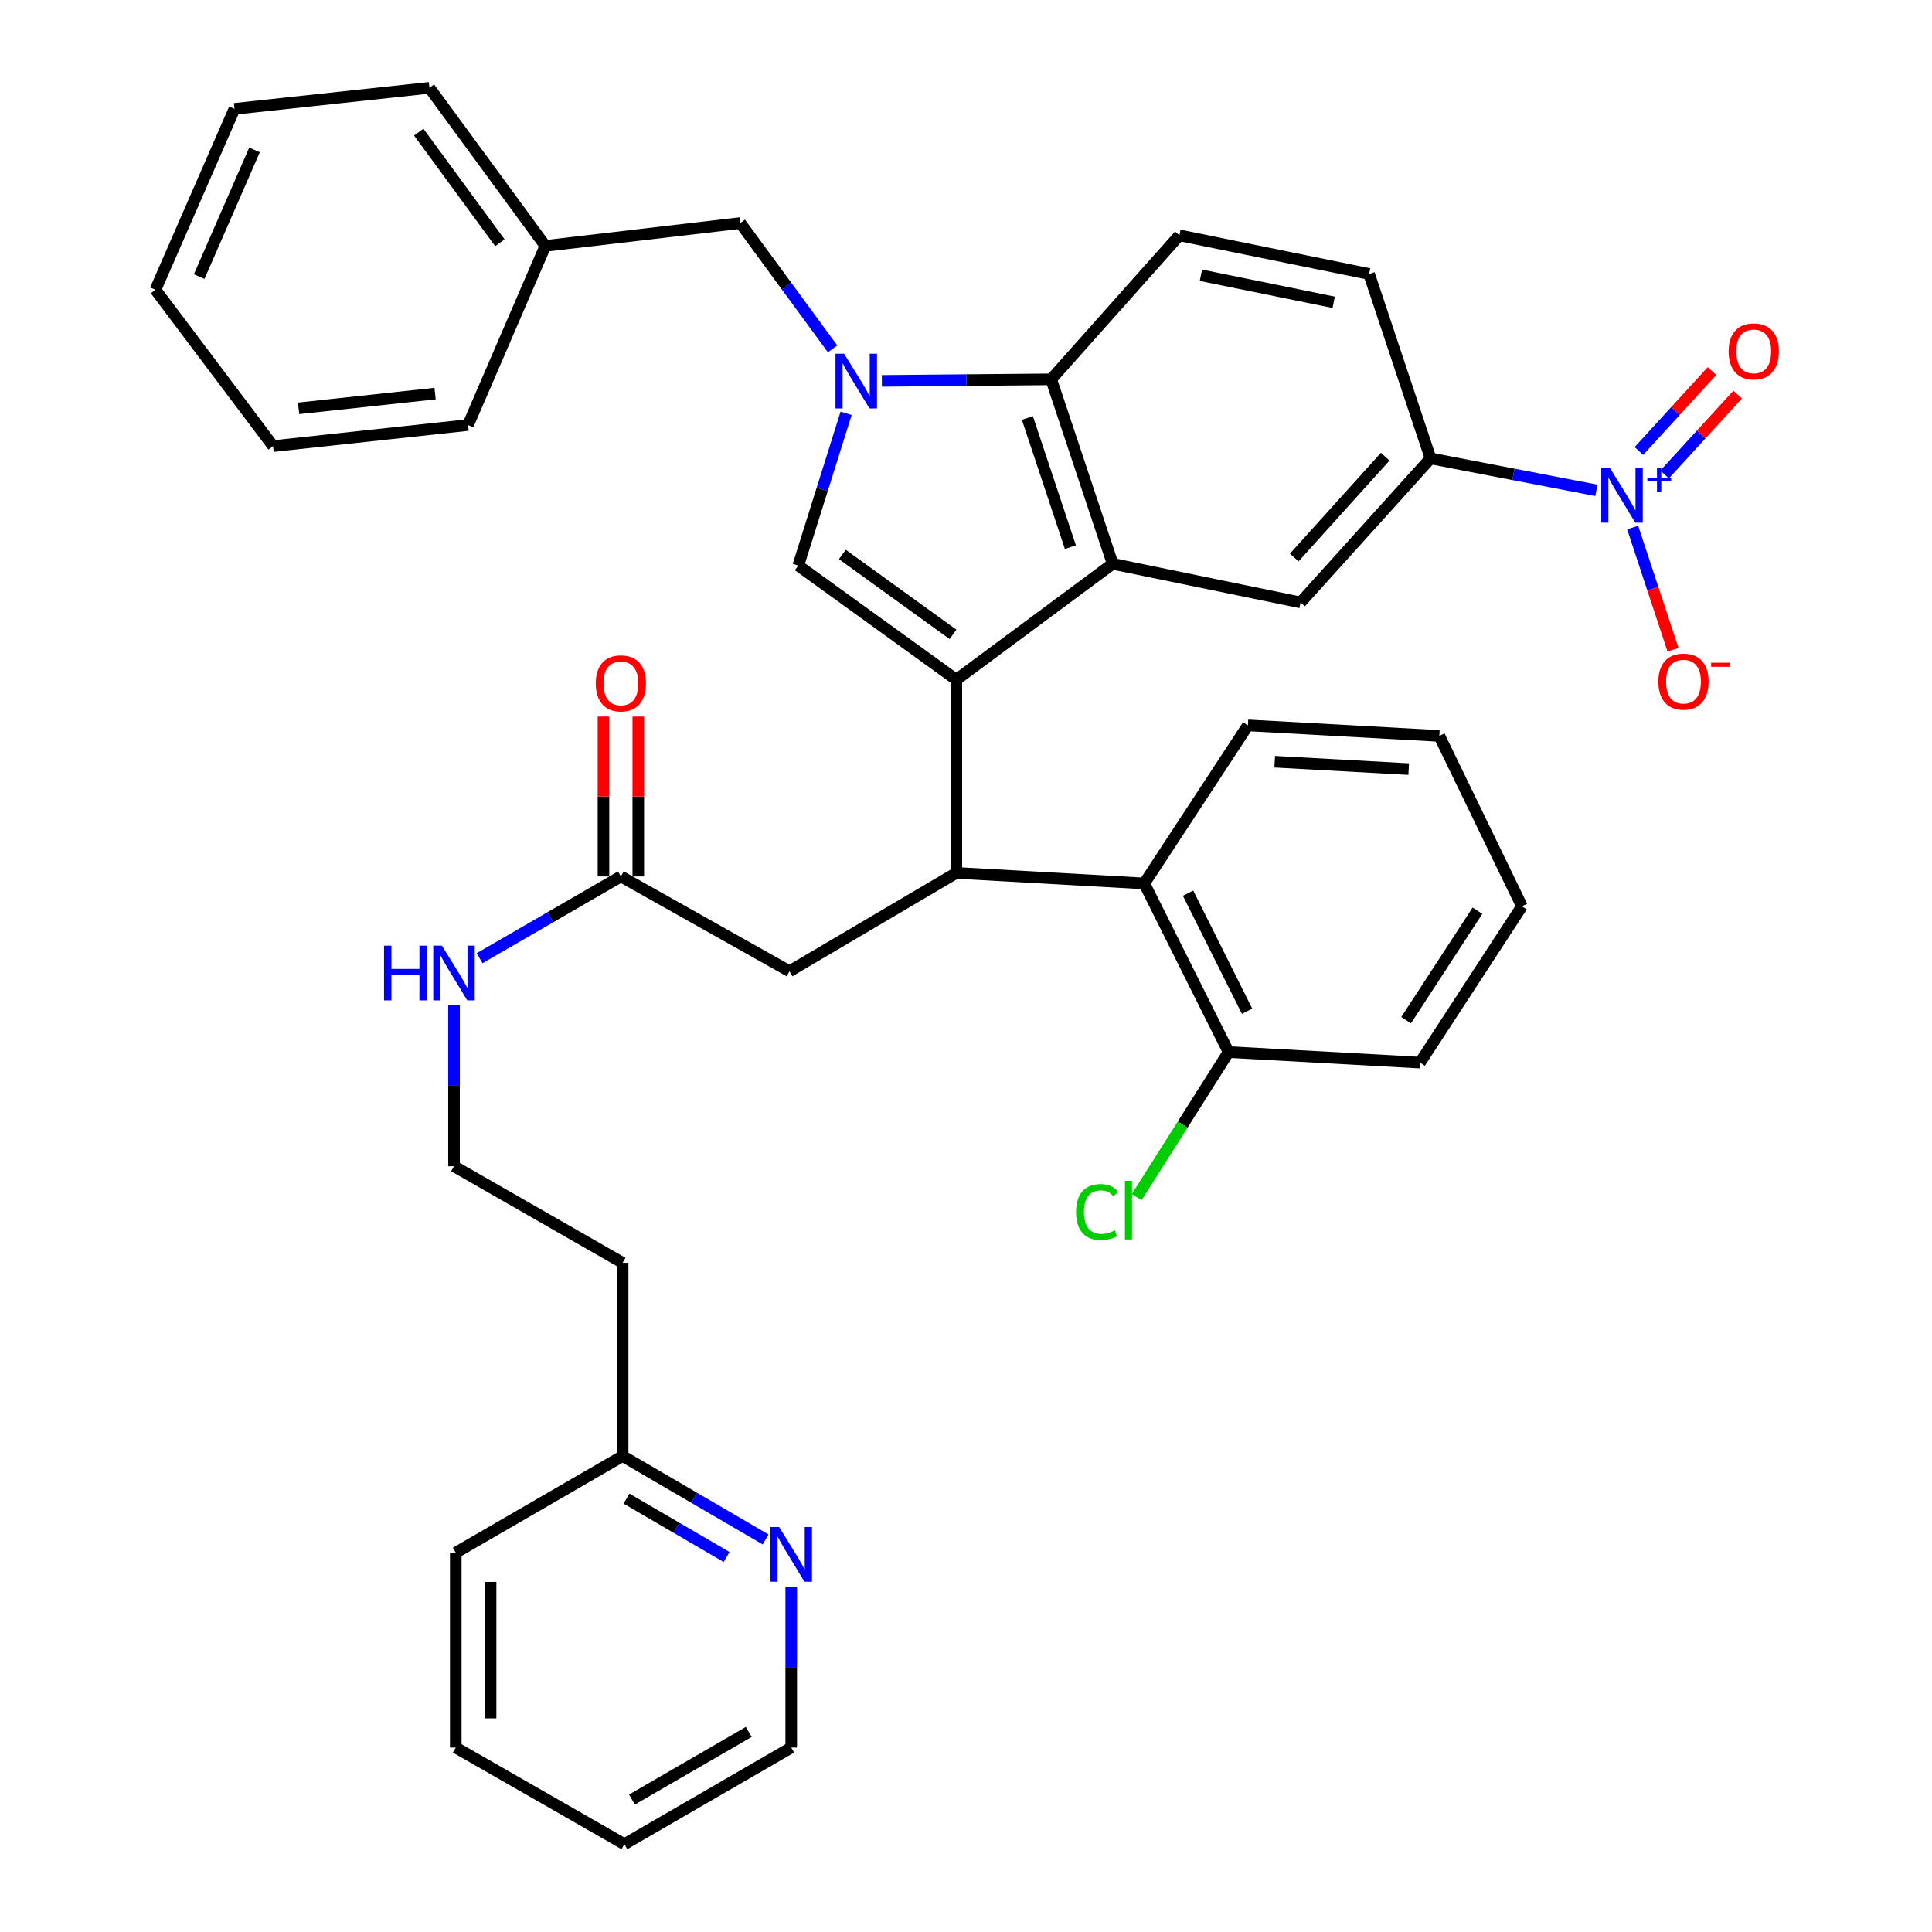 <?xml version='1.0' encoding='iso-8859-1'?>
<svg version='1.1' baseProfile='full'
              xmlns='http://www.w3.org/2000/svg'
                      xmlns:rdkit='http://www.rdkit.org/xml'
                      xmlns:xlink='http://www.w3.org/1999/xlink'
                  xml:space='preserve'
width='1000px' height='1000px' viewBox='0 0 1000 1000'>
<!-- END OF HEADER -->
<rect style='opacity:1.0;fill:#FFFFFF;stroke:none' width='1000' height='1000' x='0' y='0'> </rect>
<path class='bond-0' d='M 330.376,453.64 L 330.376,412.267' style='fill:none;fill-rule:evenodd;stroke:#000000;stroke-width:6px;stroke-linecap:butt;stroke-linejoin:miter;stroke-opacity:1' />
<path class='bond-0' d='M 330.376,412.267 L 330.376,370.894' style='fill:none;fill-rule:evenodd;stroke:#FF0000;stroke-width:6px;stroke-linecap:butt;stroke-linejoin:miter;stroke-opacity:1' />
<path class='bond-0' d='M 312.357,453.64 L 312.357,412.267' style='fill:none;fill-rule:evenodd;stroke:#000000;stroke-width:6px;stroke-linecap:butt;stroke-linejoin:miter;stroke-opacity:1' />
<path class='bond-0' d='M 312.357,412.267 L 312.357,370.894' style='fill:none;fill-rule:evenodd;stroke:#FF0000;stroke-width:6px;stroke-linecap:butt;stroke-linejoin:miter;stroke-opacity:1' />
<path class='bond-1' d='M 321.366,453.64 L 284.798,474.807' style='fill:none;fill-rule:evenodd;stroke:#000000;stroke-width:6px;stroke-linecap:butt;stroke-linejoin:miter;stroke-opacity:1' />
<path class='bond-1' d='M 284.798,474.807 L 248.229,495.973' style='fill:none;fill-rule:evenodd;stroke:#0000FF;stroke-width:6px;stroke-linecap:butt;stroke-linejoin:miter;stroke-opacity:1' />
<path class='bond-2' d='M 321.366,453.64 L 408.64,502.723' style='fill:none;fill-rule:evenodd;stroke:#000000;stroke-width:6px;stroke-linecap:butt;stroke-linejoin:miter;stroke-opacity:1' />
<path class='bond-3' d='M 234.994,520.294 L 234.994,561.967' style='fill:none;fill-rule:evenodd;stroke:#0000FF;stroke-width:6px;stroke-linecap:butt;stroke-linejoin:miter;stroke-opacity:1' />
<path class='bond-3' d='M 234.994,561.967 L 234.994,603.641' style='fill:none;fill-rule:evenodd;stroke:#000000;stroke-width:6px;stroke-linecap:butt;stroke-linejoin:miter;stroke-opacity:1' />
<path class='bond-4' d='M 408.64,502.723 L 495.002,451.819' style='fill:none;fill-rule:evenodd;stroke:#000000;stroke-width:6px;stroke-linecap:butt;stroke-linejoin:miter;stroke-opacity:1' />
<path class='bond-5' d='M 413.185,292.729 L 425.567,253.328' style='fill:none;fill-rule:evenodd;stroke:#000000;stroke-width:6px;stroke-linecap:butt;stroke-linejoin:miter;stroke-opacity:1' />
<path class='bond-5' d='M 425.567,253.328 L 437.95,213.928' style='fill:none;fill-rule:evenodd;stroke:#0000FF;stroke-width:6px;stroke-linecap:butt;stroke-linejoin:miter;stroke-opacity:1' />
<path class='bond-6' d='M 413.185,292.729 L 495.002,351.822' style='fill:none;fill-rule:evenodd;stroke:#000000;stroke-width:6px;stroke-linecap:butt;stroke-linejoin:miter;stroke-opacity:1' />
<path class='bond-6' d='M 436.008,286.985 L 493.28,328.35' style='fill:none;fill-rule:evenodd;stroke:#000000;stroke-width:6px;stroke-linecap:butt;stroke-linejoin:miter;stroke-opacity:1' />
<path class='bond-7' d='M 430.941,180.57 L 407.062,148.01' style='fill:none;fill-rule:evenodd;stroke:#0000FF;stroke-width:6px;stroke-linecap:butt;stroke-linejoin:miter;stroke-opacity:1' />
<path class='bond-7' d='M 407.062,148.01 L 383.182,115.449' style='fill:none;fill-rule:evenodd;stroke:#000000;stroke-width:6px;stroke-linecap:butt;stroke-linejoin:miter;stroke-opacity:1' />
<path class='bond-8' d='M 456.449,197.146 L 500.272,196.746' style='fill:none;fill-rule:evenodd;stroke:#0000FF;stroke-width:6px;stroke-linecap:butt;stroke-linejoin:miter;stroke-opacity:1' />
<path class='bond-8' d='M 500.272,196.746 L 544.094,196.346' style='fill:none;fill-rule:evenodd;stroke:#000000;stroke-width:6px;stroke-linecap:butt;stroke-linejoin:miter;stroke-opacity:1' />
<path class='bond-9' d='M 495.002,351.822 L 575.908,291.818' style='fill:none;fill-rule:evenodd;stroke:#000000;stroke-width:6px;stroke-linecap:butt;stroke-linejoin:miter;stroke-opacity:1' />
<path class='bond-10' d='M 495.002,351.822 L 495.002,451.819' style='fill:none;fill-rule:evenodd;stroke:#000000;stroke-width:6px;stroke-linecap:butt;stroke-linejoin:miter;stroke-opacity:1' />
<path class='bond-11' d='M 575.908,291.818 L 673.182,311.819' style='fill:none;fill-rule:evenodd;stroke:#000000;stroke-width:6px;stroke-linecap:butt;stroke-linejoin:miter;stroke-opacity:1' />
<path class='bond-12' d='M 575.908,291.818 L 544.094,196.346' style='fill:none;fill-rule:evenodd;stroke:#000000;stroke-width:6px;stroke-linecap:butt;stroke-linejoin:miter;stroke-opacity:1' />
<path class='bond-12' d='M 554.041,283.193 L 531.771,216.363' style='fill:none;fill-rule:evenodd;stroke:#000000;stroke-width:6px;stroke-linecap:butt;stroke-linejoin:miter;stroke-opacity:1' />
<path class='bond-13' d='M 544.094,196.346 L 610.455,121.816' style='fill:none;fill-rule:evenodd;stroke:#000000;stroke-width:6px;stroke-linecap:butt;stroke-linejoin:miter;stroke-opacity:1' />
<path class='bond-14' d='M 740.454,237.269 L 783.37,245.537' style='fill:none;fill-rule:evenodd;stroke:#000000;stroke-width:6px;stroke-linecap:butt;stroke-linejoin:miter;stroke-opacity:1' />
<path class='bond-14' d='M 783.37,245.537 L 826.287,253.805' style='fill:none;fill-rule:evenodd;stroke:#0000FF;stroke-width:6px;stroke-linecap:butt;stroke-linejoin:miter;stroke-opacity:1' />
<path class='bond-15' d='M 740.454,237.269 L 673.182,311.819' style='fill:none;fill-rule:evenodd;stroke:#000000;stroke-width:6px;stroke-linecap:butt;stroke-linejoin:miter;stroke-opacity:1' />
<path class='bond-15' d='M 716.985,236.38 L 669.895,288.565' style='fill:none;fill-rule:evenodd;stroke:#000000;stroke-width:6px;stroke-linecap:butt;stroke-linejoin:miter;stroke-opacity:1' />
<path class='bond-16' d='M 740.454,237.269 L 708.64,141.817' style='fill:none;fill-rule:evenodd;stroke:#000000;stroke-width:6px;stroke-linecap:butt;stroke-linejoin:miter;stroke-opacity:1' />
<path class='bond-17' d='M 610.455,121.816 L 708.64,141.817' style='fill:none;fill-rule:evenodd;stroke:#000000;stroke-width:6px;stroke-linecap:butt;stroke-linejoin:miter;stroke-opacity:1' />
<path class='bond-17' d='M 621.586,142.473 L 690.315,156.474' style='fill:none;fill-rule:evenodd;stroke:#000000;stroke-width:6px;stroke-linecap:butt;stroke-linejoin:miter;stroke-opacity:1' />
<path class='bond-18' d='M 495.002,451.819 L 592.276,457.274' style='fill:none;fill-rule:evenodd;stroke:#000000;stroke-width:6px;stroke-linecap:butt;stroke-linejoin:miter;stroke-opacity:1' />
<path class='bond-19' d='M 592.276,457.274 L 635.912,544.548' style='fill:none;fill-rule:evenodd;stroke:#000000;stroke-width:6px;stroke-linecap:butt;stroke-linejoin:miter;stroke-opacity:1' />
<path class='bond-19' d='M 614.938,462.307 L 645.484,523.398' style='fill:none;fill-rule:evenodd;stroke:#000000;stroke-width:6px;stroke-linecap:butt;stroke-linejoin:miter;stroke-opacity:1' />
<path class='bond-20' d='M 592.276,457.274 L 645.913,375.457' style='fill:none;fill-rule:evenodd;stroke:#000000;stroke-width:6px;stroke-linecap:butt;stroke-linejoin:miter;stroke-opacity:1' />
<path class='bond-21' d='M 635.912,544.548 L 612.13,582.093' style='fill:none;fill-rule:evenodd;stroke:#000000;stroke-width:6px;stroke-linecap:butt;stroke-linejoin:miter;stroke-opacity:1' />
<path class='bond-21' d='M 612.13,582.093 L 588.348,619.638' style='fill:none;fill-rule:evenodd;stroke:#00CC00;stroke-width:6px;stroke-linecap:butt;stroke-linejoin:miter;stroke-opacity:1' />
<path class='bond-22' d='M 635.912,544.548 L 734.998,550.003' style='fill:none;fill-rule:evenodd;stroke:#000000;stroke-width:6px;stroke-linecap:butt;stroke-linejoin:miter;stroke-opacity:1' />
<path class='bond-23' d='M 645.913,375.457 L 744.999,380.913' style='fill:none;fill-rule:evenodd;stroke:#000000;stroke-width:6px;stroke-linecap:butt;stroke-linejoin:miter;stroke-opacity:1' />
<path class='bond-23' d='M 659.785,394.267 L 729.145,398.086' style='fill:none;fill-rule:evenodd;stroke:#000000;stroke-width:6px;stroke-linecap:butt;stroke-linejoin:miter;stroke-opacity:1' />
<path class='bond-24' d='M 734.998,550.003 L 787.745,469.087' style='fill:none;fill-rule:evenodd;stroke:#000000;stroke-width:6px;stroke-linecap:butt;stroke-linejoin:miter;stroke-opacity:1' />
<path class='bond-24' d='M 727.815,528.026 L 764.737,471.384' style='fill:none;fill-rule:evenodd;stroke:#000000;stroke-width:6px;stroke-linecap:butt;stroke-linejoin:miter;stroke-opacity:1' />
<path class='bond-25' d='M 845.062,273.057 L 855.503,304.681' style='fill:none;fill-rule:evenodd;stroke:#0000FF;stroke-width:6px;stroke-linecap:butt;stroke-linejoin:miter;stroke-opacity:1' />
<path class='bond-25' d='M 855.503,304.681 L 865.944,336.305' style='fill:none;fill-rule:evenodd;stroke:#FF0000;stroke-width:6px;stroke-linecap:butt;stroke-linejoin:miter;stroke-opacity:1' />
<path class='bond-26' d='M 861.593,245.605 L 880.51,224.92' style='fill:none;fill-rule:evenodd;stroke:#0000FF;stroke-width:6px;stroke-linecap:butt;stroke-linejoin:miter;stroke-opacity:1' />
<path class='bond-26' d='M 880.51,224.92 L 899.426,204.235' style='fill:none;fill-rule:evenodd;stroke:#FF0000;stroke-width:6px;stroke-linecap:butt;stroke-linejoin:miter;stroke-opacity:1' />
<path class='bond-26' d='M 848.296,233.445 L 867.212,212.76' style='fill:none;fill-rule:evenodd;stroke:#0000FF;stroke-width:6px;stroke-linecap:butt;stroke-linejoin:miter;stroke-opacity:1' />
<path class='bond-26' d='M 867.212,212.76 L 886.128,192.074' style='fill:none;fill-rule:evenodd;stroke:#FF0000;stroke-width:6px;stroke-linecap:butt;stroke-linejoin:miter;stroke-opacity:1' />
<path class='bond-27' d='M 383.182,115.449 L 282.275,127.272' style='fill:none;fill-rule:evenodd;stroke:#000000;stroke-width:6px;stroke-linecap:butt;stroke-linejoin:miter;stroke-opacity:1' />
<path class='bond-28' d='M 282.275,127.272 L 222.271,45.455' style='fill:none;fill-rule:evenodd;stroke:#000000;stroke-width:6px;stroke-linecap:butt;stroke-linejoin:miter;stroke-opacity:1' />
<path class='bond-28' d='M 258.744,125.656 L 216.741,68.384' style='fill:none;fill-rule:evenodd;stroke:#000000;stroke-width:6px;stroke-linecap:butt;stroke-linejoin:miter;stroke-opacity:1' />
<path class='bond-29' d='M 282.275,127.272 L 242.272,220.001' style='fill:none;fill-rule:evenodd;stroke:#000000;stroke-width:6px;stroke-linecap:butt;stroke-linejoin:miter;stroke-opacity:1' />
<path class='bond-30' d='M 222.271,45.455 L 121.363,56.346' style='fill:none;fill-rule:evenodd;stroke:#000000;stroke-width:6px;stroke-linecap:butt;stroke-linejoin:miter;stroke-opacity:1' />
<path class='bond-31' d='M 242.272,220.001 L 141.364,230.913' style='fill:none;fill-rule:evenodd;stroke:#000000;stroke-width:6px;stroke-linecap:butt;stroke-linejoin:miter;stroke-opacity:1' />
<path class='bond-31' d='M 225.199,203.723 L 154.563,211.361' style='fill:none;fill-rule:evenodd;stroke:#000000;stroke-width:6px;stroke-linecap:butt;stroke-linejoin:miter;stroke-opacity:1' />
<path class='bond-32' d='M 141.364,230.913 L 80.449,149.996' style='fill:none;fill-rule:evenodd;stroke:#000000;stroke-width:6px;stroke-linecap:butt;stroke-linejoin:miter;stroke-opacity:1' />
<path class='bond-33' d='M 121.363,56.346 L 80.449,149.996' style='fill:none;fill-rule:evenodd;stroke:#000000;stroke-width:6px;stroke-linecap:butt;stroke-linejoin:miter;stroke-opacity:1' />
<path class='bond-33' d='M 131.738,77.608 L 103.098,143.163' style='fill:none;fill-rule:evenodd;stroke:#000000;stroke-width:6px;stroke-linecap:butt;stroke-linejoin:miter;stroke-opacity:1' />
<path class='bond-34' d='M 744.999,380.913 L 787.745,469.087' style='fill:none;fill-rule:evenodd;stroke:#000000;stroke-width:6px;stroke-linecap:butt;stroke-linejoin:miter;stroke-opacity:1' />
<path class='bond-35' d='M 396.275,796.808 L 359.271,775.224' style='fill:none;fill-rule:evenodd;stroke:#0000FF;stroke-width:6px;stroke-linecap:butt;stroke-linejoin:miter;stroke-opacity:1' />
<path class='bond-35' d='M 359.271,775.224 L 322.267,753.641' style='fill:none;fill-rule:evenodd;stroke:#000000;stroke-width:6px;stroke-linecap:butt;stroke-linejoin:miter;stroke-opacity:1' />
<path class='bond-35' d='M 376.095,805.898 L 350.192,790.789' style='fill:none;fill-rule:evenodd;stroke:#0000FF;stroke-width:6px;stroke-linecap:butt;stroke-linejoin:miter;stroke-opacity:1' />
<path class='bond-35' d='M 350.192,790.789 L 324.29,775.681' style='fill:none;fill-rule:evenodd;stroke:#000000;stroke-width:6px;stroke-linecap:butt;stroke-linejoin:miter;stroke-opacity:1' />
<path class='bond-36' d='M 409.541,821.205 L 409.541,862.874' style='fill:none;fill-rule:evenodd;stroke:#0000FF;stroke-width:6px;stroke-linecap:butt;stroke-linejoin:miter;stroke-opacity:1' />
<path class='bond-36' d='M 409.541,862.874 L 409.541,904.542' style='fill:none;fill-rule:evenodd;stroke:#000000;stroke-width:6px;stroke-linecap:butt;stroke-linejoin:miter;stroke-opacity:1' />
<path class='bond-37' d='M 322.267,753.641 L 322.267,653.634' style='fill:none;fill-rule:evenodd;stroke:#000000;stroke-width:6px;stroke-linecap:butt;stroke-linejoin:miter;stroke-opacity:1' />
<path class='bond-38' d='M 322.267,753.641 L 235.905,803.654' style='fill:none;fill-rule:evenodd;stroke:#000000;stroke-width:6px;stroke-linecap:butt;stroke-linejoin:miter;stroke-opacity:1' />
<path class='bond-39' d='M 322.267,653.634 L 234.994,603.641' style='fill:none;fill-rule:evenodd;stroke:#000000;stroke-width:6px;stroke-linecap:butt;stroke-linejoin:miter;stroke-opacity:1' />
<path class='bond-40' d='M 409.541,904.542 L 323.178,954.545' style='fill:none;fill-rule:evenodd;stroke:#000000;stroke-width:6px;stroke-linecap:butt;stroke-linejoin:miter;stroke-opacity:1' />
<path class='bond-40' d='M 387.557,896.449 L 327.104,931.451' style='fill:none;fill-rule:evenodd;stroke:#000000;stroke-width:6px;stroke-linecap:butt;stroke-linejoin:miter;stroke-opacity:1' />
<path class='bond-41' d='M 235.905,803.654 L 235.905,904.542' style='fill:none;fill-rule:evenodd;stroke:#000000;stroke-width:6px;stroke-linecap:butt;stroke-linejoin:miter;stroke-opacity:1' />
<path class='bond-41' d='M 253.924,818.787 L 253.924,889.409' style='fill:none;fill-rule:evenodd;stroke:#000000;stroke-width:6px;stroke-linecap:butt;stroke-linejoin:miter;stroke-opacity:1' />
<path class='bond-42' d='M 323.178,954.545 L 235.905,904.542' style='fill:none;fill-rule:evenodd;stroke:#000000;stroke-width:6px;stroke-linecap:butt;stroke-linejoin:miter;stroke-opacity:1' />
<path  class='atom-1' d='M 308.366 353.714
Q 308.366 346.914, 311.726 343.114
Q 315.086 339.314, 321.366 339.314
Q 327.646 339.314, 331.006 343.114
Q 334.366 346.914, 334.366 353.714
Q 334.366 360.594, 330.966 364.514
Q 327.566 368.394, 321.366 368.394
Q 315.126 368.394, 311.726 364.514
Q 308.366 360.634, 308.366 353.714
M 321.366 365.194
Q 325.686 365.194, 328.006 362.314
Q 330.366 359.394, 330.366 353.714
Q 330.366 348.154, 328.006 345.354
Q 325.686 342.514, 321.366 342.514
Q 317.046 342.514, 314.686 345.314
Q 312.366 348.114, 312.366 353.714
Q 312.366 359.434, 314.686 362.314
Q 317.046 365.194, 321.366 365.194
' fill='#FF0000'/>
<path  class='atom-2' d='M 198.774 489.474
L 202.614 489.474
L 202.614 501.514
L 217.094 501.514
L 217.094 489.474
L 220.934 489.474
L 220.934 517.794
L 217.094 517.794
L 217.094 504.714
L 202.614 504.714
L 202.614 517.794
L 198.774 517.794
L 198.774 489.474
' fill='#0000FF'/>
<path  class='atom-2' d='M 228.734 489.474
L 238.014 504.474
Q 238.934 505.954, 240.414 508.634
Q 241.894 511.314, 241.974 511.474
L 241.974 489.474
L 245.734 489.474
L 245.734 517.794
L 241.854 517.794
L 231.894 501.394
Q 230.734 499.474, 229.494 497.274
Q 228.294 495.074, 227.934 494.394
L 227.934 517.794
L 224.254 517.794
L 224.254 489.474
L 228.734 489.474
' fill='#0000FF'/>
<path  class='atom-5' d='M 436.927 183.107
L 446.207 198.107
Q 447.127 199.587, 448.607 202.267
Q 450.087 204.947, 450.167 205.107
L 450.167 183.107
L 453.927 183.107
L 453.927 211.427
L 450.047 211.427
L 440.087 195.027
Q 438.927 193.107, 437.687 190.907
Q 436.487 188.707, 436.127 188.027
L 436.127 211.427
L 432.447 211.427
L 432.447 183.107
L 436.927 183.107
' fill='#0000FF'/>
<path  class='atom-16' d='M 556.967 627.345
Q 556.967 620.305, 560.247 616.625
Q 563.567 612.905, 569.847 612.905
Q 575.687 612.905, 578.807 617.025
L 576.167 619.185
Q 573.887 616.185, 569.847 616.185
Q 565.567 616.185, 563.287 619.065
Q 561.047 621.905, 561.047 627.345
Q 561.047 632.945, 563.367 635.825
Q 565.727 638.705, 570.287 638.705
Q 573.407 638.705, 577.047 636.825
L 578.167 639.825
Q 576.687 640.785, 574.447 641.345
Q 572.207 641.905, 569.727 641.905
Q 563.567 641.905, 560.247 638.145
Q 556.967 634.385, 556.967 627.345
' fill='#00CC00'/>
<path  class='atom-16' d='M 582.247 611.185
L 585.927 611.185
L 585.927 641.545
L 582.247 641.545
L 582.247 611.185
' fill='#00CC00'/>
<path  class='atom-19' d='M 833.29 242.2
L 842.57 257.2
Q 843.49 258.68, 844.97 261.36
Q 846.45 264.04, 846.53 264.2
L 846.53 242.2
L 850.29 242.2
L 850.29 270.52
L 846.41 270.52
L 836.45 254.12
Q 835.29 252.2, 834.05 250
Q 832.85 247.8, 832.49 247.12
L 832.49 270.52
L 828.81 270.52
L 828.81 242.2
L 833.29 242.2
' fill='#0000FF'/>
<path  class='atom-19' d='M 852.666 247.305
L 857.655 247.305
L 857.655 242.051
L 859.873 242.051
L 859.873 247.305
L 864.995 247.305
L 864.995 249.205
L 859.873 249.205
L 859.873 254.485
L 857.655 254.485
L 857.655 249.205
L 852.666 249.205
L 852.666 247.305
' fill='#0000FF'/>
<path  class='atom-20' d='M 858.364 352.803
Q 858.364 346.003, 861.724 342.203
Q 865.084 338.403, 871.364 338.403
Q 877.644 338.403, 881.004 342.203
Q 884.364 346.003, 884.364 352.803
Q 884.364 359.683, 880.964 363.603
Q 877.564 367.483, 871.364 367.483
Q 865.124 367.483, 861.724 363.603
Q 858.364 359.723, 858.364 352.803
M 871.364 364.283
Q 875.684 364.283, 878.004 361.403
Q 880.364 358.483, 880.364 352.803
Q 880.364 347.243, 878.004 344.443
Q 875.684 341.603, 871.364 341.603
Q 867.044 341.603, 864.684 344.403
Q 862.364 347.203, 862.364 352.803
Q 862.364 358.523, 864.684 361.403
Q 867.044 364.283, 871.364 364.283
' fill='#FF0000'/>
<path  class='atom-20' d='M 885.684 343.025
L 895.373 343.025
L 895.373 345.137
L 885.684 345.137
L 885.684 343.025
' fill='#FF0000'/>
<path  class='atom-22' d='M 894.733 181.88
Q 894.733 175.08, 898.093 171.28
Q 901.453 167.48, 907.733 167.48
Q 914.013 167.48, 917.373 171.28
Q 920.733 175.08, 920.733 181.88
Q 920.733 188.76, 917.333 192.68
Q 913.933 196.56, 907.733 196.56
Q 901.493 196.56, 898.093 192.68
Q 894.733 188.8, 894.733 181.88
M 907.733 193.36
Q 912.053 193.36, 914.373 190.48
Q 916.733 187.56, 916.733 181.88
Q 916.733 176.32, 914.373 173.52
Q 912.053 170.68, 907.733 170.68
Q 903.413 170.68, 901.053 173.48
Q 898.733 176.28, 898.733 181.88
Q 898.733 187.6, 901.053 190.48
Q 903.413 193.36, 907.733 193.36
' fill='#FF0000'/>
<path  class='atom-31' d='M 403.281 790.385
L 412.561 805.385
Q 413.481 806.865, 414.961 809.545
Q 416.441 812.225, 416.521 812.385
L 416.521 790.385
L 420.281 790.385
L 420.281 818.705
L 416.401 818.705
L 406.441 802.305
Q 405.281 800.385, 404.041 798.185
Q 402.841 795.985, 402.481 795.305
L 402.481 818.705
L 398.801 818.705
L 398.801 790.385
L 403.281 790.385
' fill='#0000FF'/>
</svg>

